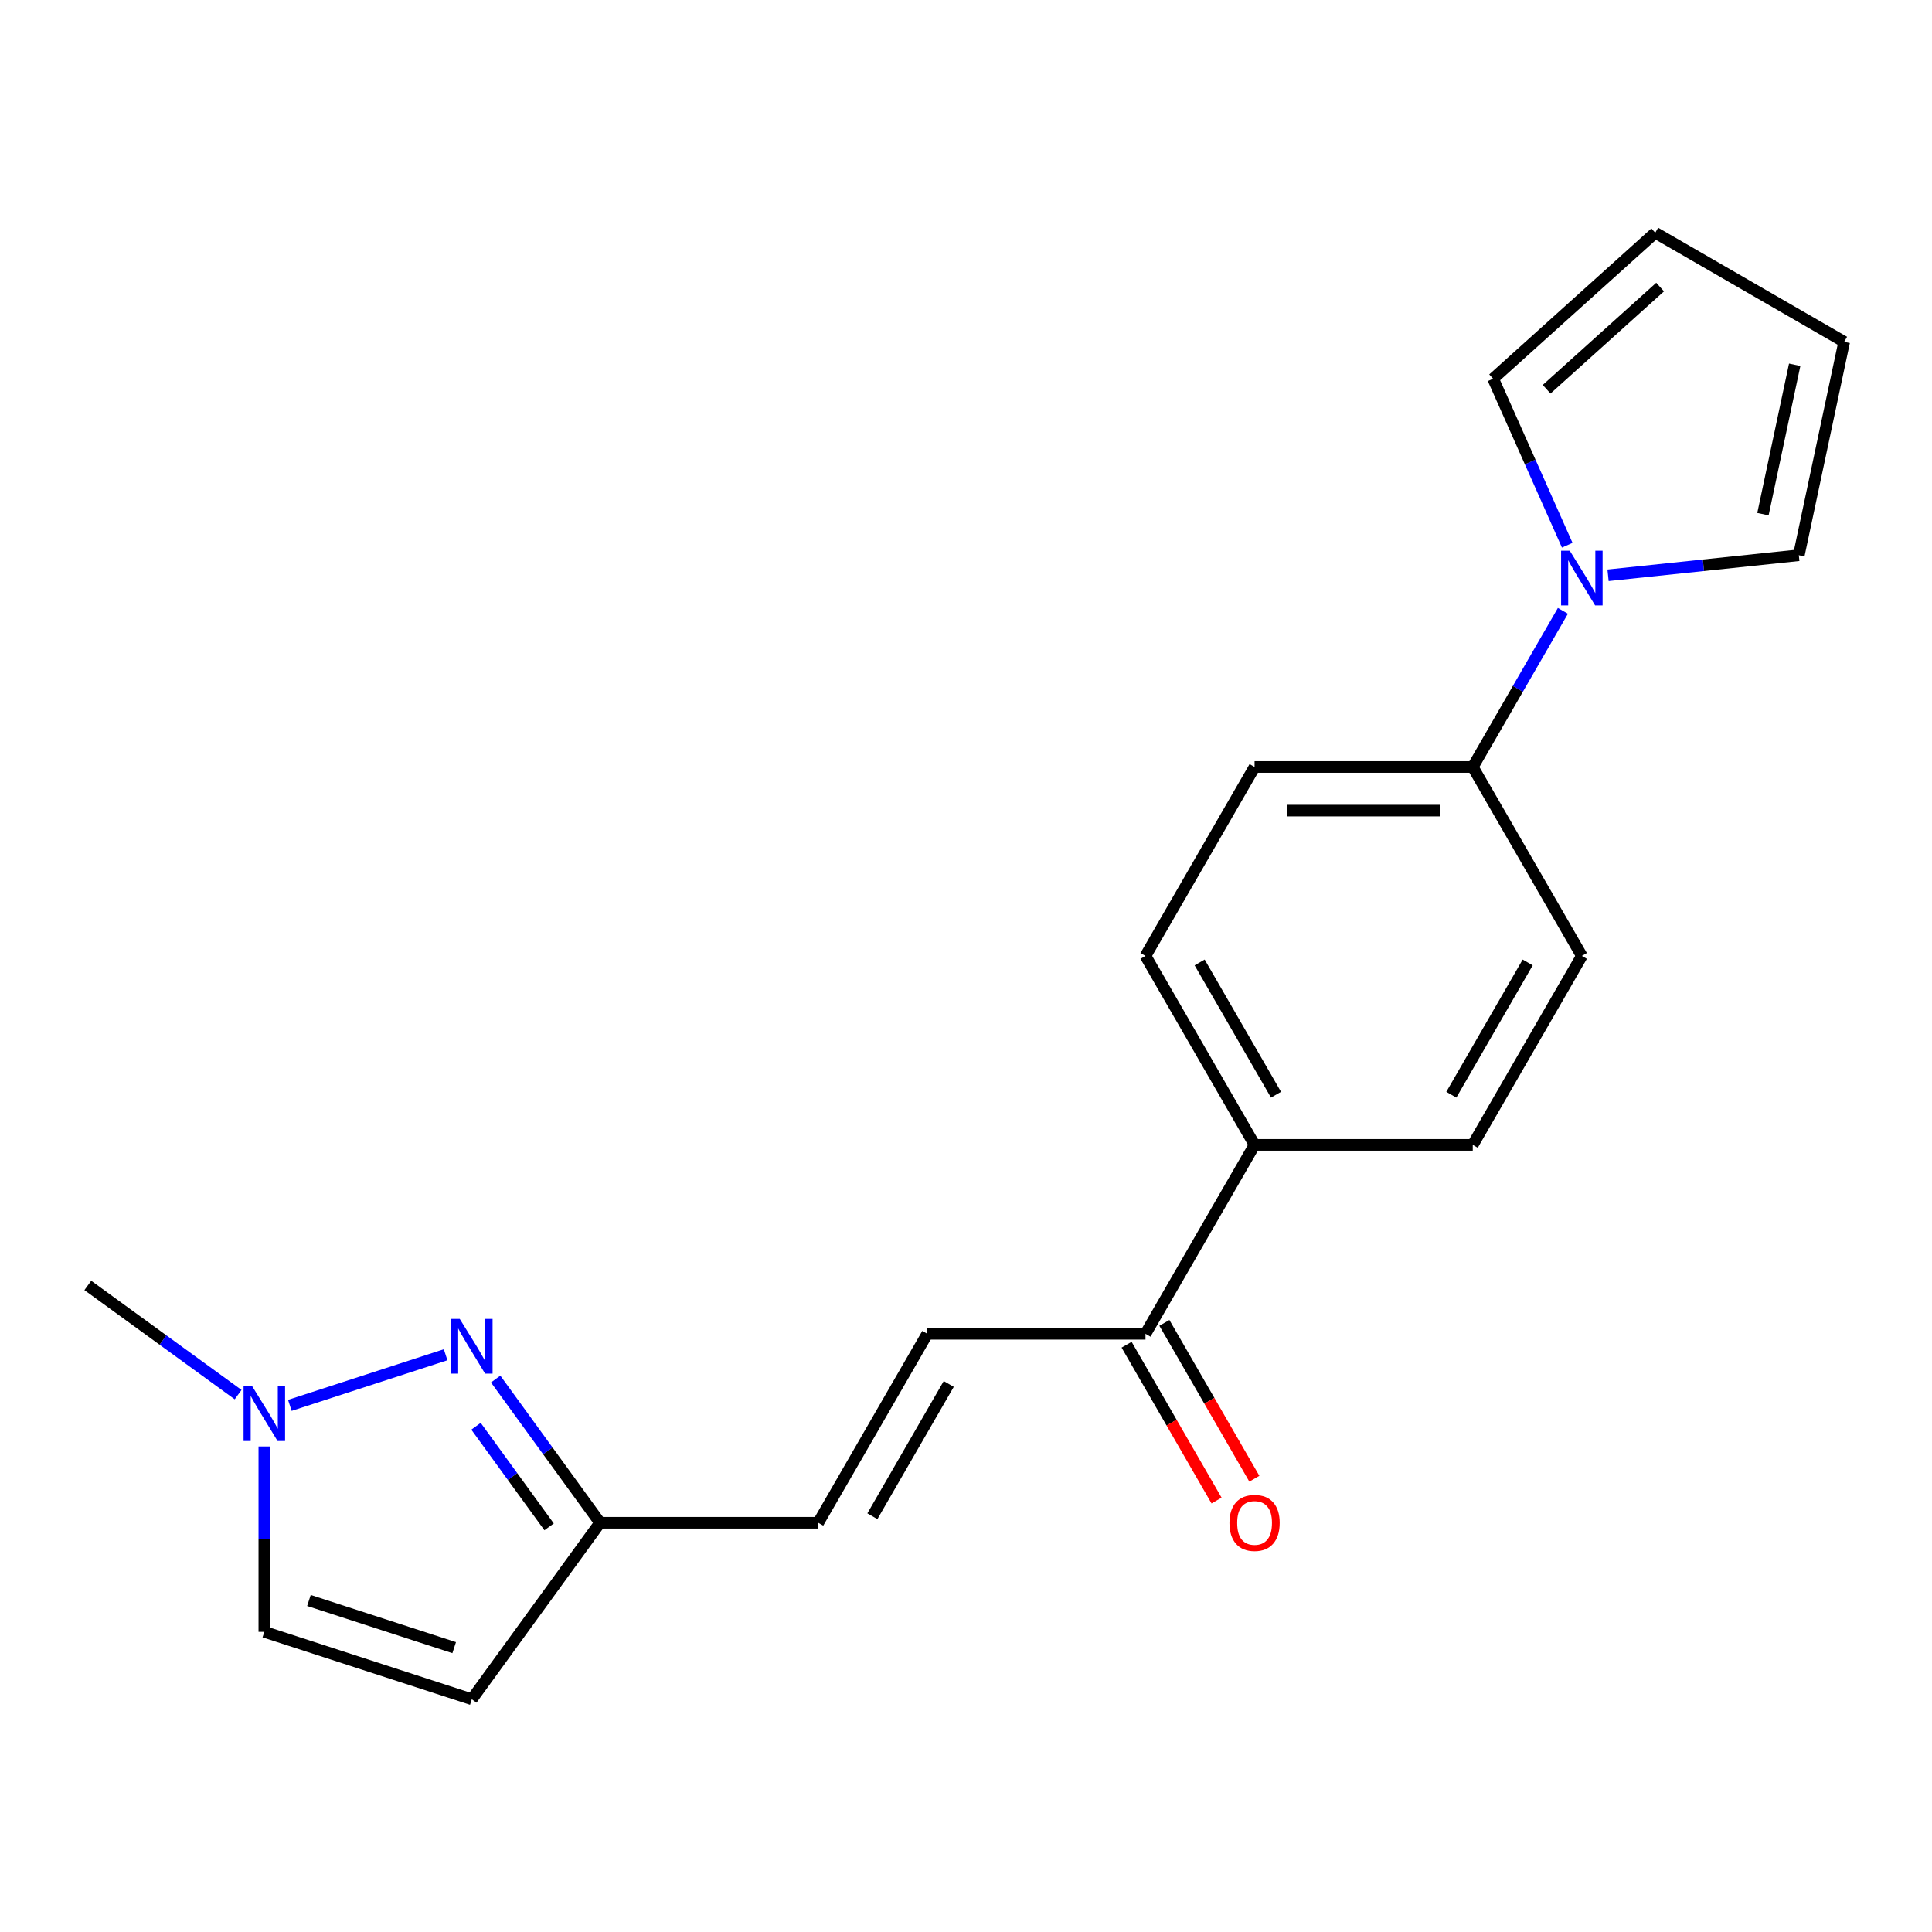 <?xml version='1.0' encoding='iso-8859-1'?>
<svg version='1.1' baseProfile='full'
              xmlns='http://www.w3.org/2000/svg'
                      xmlns:rdkit='http://www.rdkit.org/xml'
                      xmlns:xlink='http://www.w3.org/1999/xlink'
                  xml:space='preserve'
width='1000px' height='1000px' viewBox='0 0 1000 1000'>
<!-- END OF HEADER -->
<rect style='opacity:1.0;fill:#FFFFFF;stroke:none' width='1000' height='1000' x='0' y='0'> </rect>
<path class='bond-1' d='M 230.65,701.224 L 150.021,727.422' style='fill:none;fill-rule:evenodd;stroke:#0000FF;stroke-width:6px;stroke-linecap:butt;stroke-linejoin:miter;stroke-opacity:1' />
<path class='bond-3' d='M 256.552,713.8 L 283.571,750.988' style='fill:none;fill-rule:evenodd;stroke:#0000FF;stroke-width:6px;stroke-linecap:butt;stroke-linejoin:miter;stroke-opacity:1' />
<path class='bond-3' d='M 283.571,750.988 L 310.59,788.176' style='fill:none;fill-rule:evenodd;stroke:#000000;stroke-width:6px;stroke-linecap:butt;stroke-linejoin:miter;stroke-opacity:1' />
<path class='bond-3' d='M 246.386,738.232 L 265.299,764.263' style='fill:none;fill-rule:evenodd;stroke:#0000FF;stroke-width:6px;stroke-linecap:butt;stroke-linejoin:miter;stroke-opacity:1' />
<path class='bond-3' d='M 265.299,764.263 L 284.212,790.295' style='fill:none;fill-rule:evenodd;stroke:#000000;stroke-width:6px;stroke-linecap:butt;stroke-linejoin:miter;stroke-opacity:1' />
<path class='bond-0' d='M 808.954,316.174 L 785.625,356.581' style='fill:none;fill-rule:evenodd;stroke:#0000FF;stroke-width:6px;stroke-linecap:butt;stroke-linejoin:miter;stroke-opacity:1' />
<path class='bond-0' d='M 785.625,356.581 L 762.296,396.988' style='fill:none;fill-rule:evenodd;stroke:#000000;stroke-width:6px;stroke-linecap:butt;stroke-linejoin:miter;stroke-opacity:1' />
<path class='bond-9' d='M 811.198,282.207 L 792.013,239.117' style='fill:none;fill-rule:evenodd;stroke:#0000FF;stroke-width:6px;stroke-linecap:butt;stroke-linejoin:miter;stroke-opacity:1' />
<path class='bond-9' d='M 792.013,239.117 L 772.828,196.027' style='fill:none;fill-rule:evenodd;stroke:#000000;stroke-width:6px;stroke-linecap:butt;stroke-linejoin:miter;stroke-opacity:1' />
<path class='bond-10' d='M 832.322,297.765 L 881.694,292.576' style='fill:none;fill-rule:evenodd;stroke:#0000FF;stroke-width:6px;stroke-linecap:butt;stroke-linejoin:miter;stroke-opacity:1' />
<path class='bond-10' d='M 881.694,292.576 L 931.067,287.386' style='fill:none;fill-rule:evenodd;stroke:#000000;stroke-width:6px;stroke-linecap:butt;stroke-linejoin:miter;stroke-opacity:1' />
<path class='bond-5' d='M 136.814,748.696 L 136.814,796.668' style='fill:none;fill-rule:evenodd;stroke:#0000FF;stroke-width:6px;stroke-linecap:butt;stroke-linejoin:miter;stroke-opacity:1' />
<path class='bond-5' d='M 136.814,796.668 L 136.814,844.639' style='fill:none;fill-rule:evenodd;stroke:#000000;stroke-width:6px;stroke-linecap:butt;stroke-linejoin:miter;stroke-opacity:1' />
<path class='bond-19' d='M 123.251,721.859 L 84.353,693.598' style='fill:none;fill-rule:evenodd;stroke:#0000FF;stroke-width:6px;stroke-linecap:butt;stroke-linejoin:miter;stroke-opacity:1' />
<path class='bond-19' d='M 84.353,693.598 L 45.455,665.336' style='fill:none;fill-rule:evenodd;stroke:#000000;stroke-width:6px;stroke-linecap:butt;stroke-linejoin:miter;stroke-opacity:1' />
<path class='bond-2' d='M 244.213,879.536 L 310.59,788.176' style='fill:none;fill-rule:evenodd;stroke:#000000;stroke-width:6px;stroke-linecap:butt;stroke-linejoin:miter;stroke-opacity:1' />
<path class='bond-20' d='M 244.213,879.536 L 136.814,844.639' style='fill:none;fill-rule:evenodd;stroke:#000000;stroke-width:6px;stroke-linecap:butt;stroke-linejoin:miter;stroke-opacity:1' />
<path class='bond-20' d='M 235.083,852.821 L 159.903,828.394' style='fill:none;fill-rule:evenodd;stroke:#000000;stroke-width:6px;stroke-linecap:butt;stroke-linejoin:miter;stroke-opacity:1' />
<path class='bond-7' d='M 310.59,788.176 L 423.516,788.176' style='fill:none;fill-rule:evenodd;stroke:#000000;stroke-width:6px;stroke-linecap:butt;stroke-linejoin:miter;stroke-opacity:1' />
<path class='bond-4' d='M 479.98,690.379 L 423.516,788.176' style='fill:none;fill-rule:evenodd;stroke:#000000;stroke-width:6px;stroke-linecap:butt;stroke-linejoin:miter;stroke-opacity:1' />
<path class='bond-4' d='M 491.07,716.341 L 451.545,784.799' style='fill:none;fill-rule:evenodd;stroke:#000000;stroke-width:6px;stroke-linecap:butt;stroke-linejoin:miter;stroke-opacity:1' />
<path class='bond-6' d='M 479.98,690.379 L 592.906,690.379' style='fill:none;fill-rule:evenodd;stroke:#000000;stroke-width:6px;stroke-linecap:butt;stroke-linejoin:miter;stroke-opacity:1' />
<path class='bond-11' d='M 592.906,690.379 L 649.369,592.582' style='fill:none;fill-rule:evenodd;stroke:#000000;stroke-width:6px;stroke-linecap:butt;stroke-linejoin:miter;stroke-opacity:1' />
<path class='bond-14' d='M 583.126,696.025 L 606.409,736.352' style='fill:none;fill-rule:evenodd;stroke:#000000;stroke-width:6px;stroke-linecap:butt;stroke-linejoin:miter;stroke-opacity:1' />
<path class='bond-14' d='M 606.409,736.352 L 629.692,776.679' style='fill:none;fill-rule:evenodd;stroke:#FF0000;stroke-width:6px;stroke-linecap:butt;stroke-linejoin:miter;stroke-opacity:1' />
<path class='bond-14' d='M 602.686,684.733 L 625.969,725.06' style='fill:none;fill-rule:evenodd;stroke:#000000;stroke-width:6px;stroke-linecap:butt;stroke-linejoin:miter;stroke-opacity:1' />
<path class='bond-14' d='M 625.969,725.06 L 649.251,765.387' style='fill:none;fill-rule:evenodd;stroke:#FF0000;stroke-width:6px;stroke-linecap:butt;stroke-linejoin:miter;stroke-opacity:1' />
<path class='bond-8' d='M 762.296,396.988 L 649.369,396.988' style='fill:none;fill-rule:evenodd;stroke:#000000;stroke-width:6px;stroke-linecap:butt;stroke-linejoin:miter;stroke-opacity:1' />
<path class='bond-8' d='M 745.357,419.573 L 666.308,419.573' style='fill:none;fill-rule:evenodd;stroke:#000000;stroke-width:6px;stroke-linecap:butt;stroke-linejoin:miter;stroke-opacity:1' />
<path class='bond-21' d='M 762.296,396.988 L 818.759,494.785' style='fill:none;fill-rule:evenodd;stroke:#000000;stroke-width:6px;stroke-linecap:butt;stroke-linejoin:miter;stroke-opacity:1' />
<path class='bond-12' d='M 772.828,196.027 L 856.748,120.464' style='fill:none;fill-rule:evenodd;stroke:#000000;stroke-width:6px;stroke-linecap:butt;stroke-linejoin:miter;stroke-opacity:1' />
<path class='bond-12' d='M 800.528,201.477 L 859.273,148.583' style='fill:none;fill-rule:evenodd;stroke:#000000;stroke-width:6px;stroke-linecap:butt;stroke-linejoin:miter;stroke-opacity:1' />
<path class='bond-13' d='M 931.067,287.386 L 954.545,176.928' style='fill:none;fill-rule:evenodd;stroke:#000000;stroke-width:6px;stroke-linecap:butt;stroke-linejoin:miter;stroke-opacity:1' />
<path class='bond-13' d='M 912.497,266.122 L 928.932,188.801' style='fill:none;fill-rule:evenodd;stroke:#000000;stroke-width:6px;stroke-linecap:butt;stroke-linejoin:miter;stroke-opacity:1' />
<path class='bond-17' d='M 649.369,592.582 L 762.296,592.582' style='fill:none;fill-rule:evenodd;stroke:#000000;stroke-width:6px;stroke-linecap:butt;stroke-linejoin:miter;stroke-opacity:1' />
<path class='bond-18' d='M 649.369,592.582 L 592.906,494.785' style='fill:none;fill-rule:evenodd;stroke:#000000;stroke-width:6px;stroke-linecap:butt;stroke-linejoin:miter;stroke-opacity:1' />
<path class='bond-18' d='M 660.459,566.62 L 620.935,498.162' style='fill:none;fill-rule:evenodd;stroke:#000000;stroke-width:6px;stroke-linecap:butt;stroke-linejoin:miter;stroke-opacity:1' />
<path class='bond-22' d='M 856.748,120.464 L 954.545,176.928' style='fill:none;fill-rule:evenodd;stroke:#000000;stroke-width:6px;stroke-linecap:butt;stroke-linejoin:miter;stroke-opacity:1' />
<path class='bond-15' d='M 818.759,494.785 L 762.296,592.582' style='fill:none;fill-rule:evenodd;stroke:#000000;stroke-width:6px;stroke-linecap:butt;stroke-linejoin:miter;stroke-opacity:1' />
<path class='bond-15' d='M 790.73,498.162 L 751.206,566.62' style='fill:none;fill-rule:evenodd;stroke:#000000;stroke-width:6px;stroke-linecap:butt;stroke-linejoin:miter;stroke-opacity:1' />
<path class='bond-16' d='M 649.369,396.988 L 592.906,494.785' style='fill:none;fill-rule:evenodd;stroke:#000000;stroke-width:6px;stroke-linecap:butt;stroke-linejoin:miter;stroke-opacity:1' />
<path  class='atom-0' d='M 237.953 682.657
L 247.233 697.657
Q 248.153 699.137, 249.633 701.817
Q 251.113 704.497, 251.193 704.657
L 251.193 682.657
L 254.953 682.657
L 254.953 710.977
L 251.073 710.977
L 241.113 694.577
Q 239.953 692.657, 238.713 690.457
Q 237.513 688.257, 237.153 687.577
L 237.153 710.977
L 233.473 710.977
L 233.473 682.657
L 237.953 682.657
' fill='#0000FF'/>
<path  class='atom-1' d='M 812.499 285.03
L 821.779 300.03
Q 822.699 301.51, 824.179 304.19
Q 825.659 306.87, 825.739 307.03
L 825.739 285.03
L 829.499 285.03
L 829.499 313.35
L 825.619 313.35
L 815.659 296.95
Q 814.499 295.03, 813.259 292.83
Q 812.059 290.63, 811.699 289.95
L 811.699 313.35
L 808.019 313.35
L 808.019 285.03
L 812.499 285.03
' fill='#0000FF'/>
<path  class='atom-2' d='M 130.554 717.553
L 139.834 732.553
Q 140.754 734.033, 142.234 736.713
Q 143.714 739.393, 143.794 739.553
L 143.794 717.553
L 147.554 717.553
L 147.554 745.873
L 143.674 745.873
L 133.714 729.473
Q 132.554 727.553, 131.314 725.353
Q 130.114 723.153, 129.754 722.473
L 129.754 745.873
L 126.074 745.873
L 126.074 717.553
L 130.554 717.553
' fill='#0000FF'/>
<path  class='atom-15' d='M 636.369 788.256
Q 636.369 781.456, 639.729 777.656
Q 643.089 773.856, 649.369 773.856
Q 655.649 773.856, 659.009 777.656
Q 662.369 781.456, 662.369 788.256
Q 662.369 795.136, 658.969 799.056
Q 655.569 802.936, 649.369 802.936
Q 643.129 802.936, 639.729 799.056
Q 636.369 795.176, 636.369 788.256
M 649.369 799.736
Q 653.689 799.736, 656.009 796.856
Q 658.369 793.936, 658.369 788.256
Q 658.369 782.696, 656.009 779.896
Q 653.689 777.056, 649.369 777.056
Q 645.049 777.056, 642.689 779.856
Q 640.369 782.656, 640.369 788.256
Q 640.369 793.976, 642.689 796.856
Q 645.049 799.736, 649.369 799.736
' fill='#FF0000'/>
</svg>
